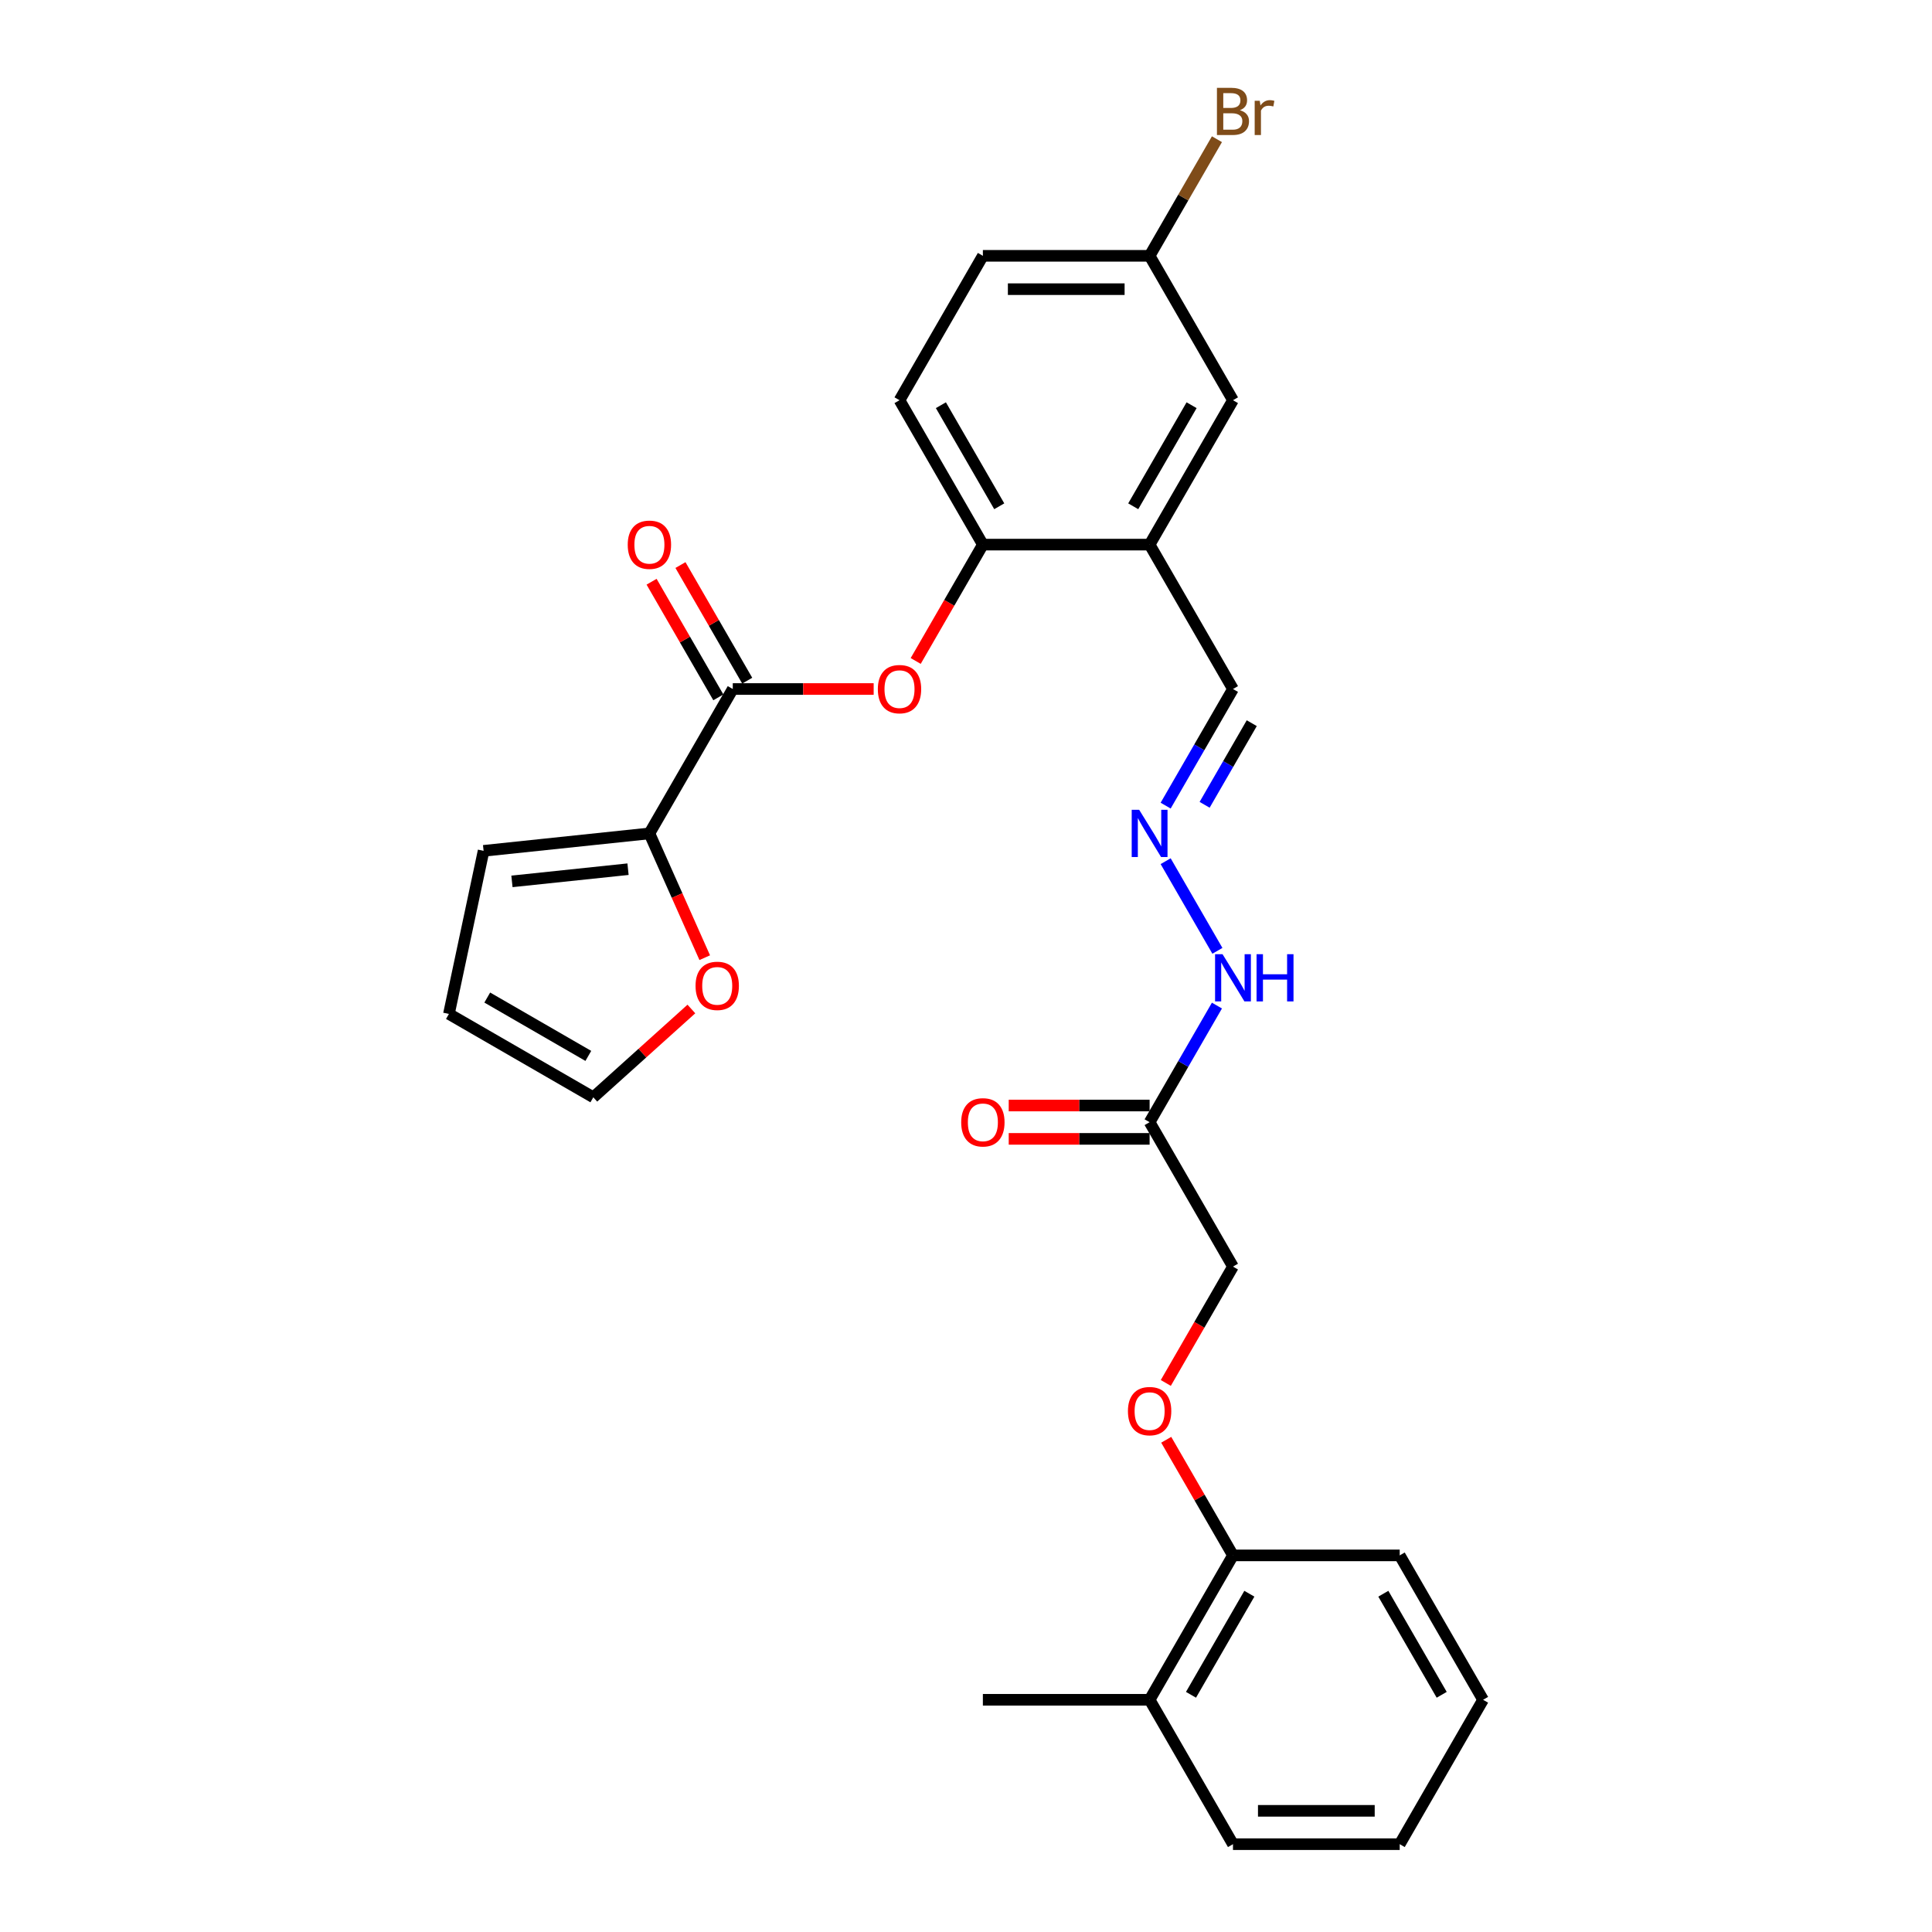 <?xml version='1.0' encoding='iso-8859-1'?>
<svg version='1.1' baseProfile='full'
              xmlns='http://www.w3.org/2000/svg'
                      xmlns:rdkit='http://www.rdkit.org/xml'
                      xmlns:xlink='http://www.w3.org/1999/xlink'
                  xml:space='preserve'
width='1000px' height='1000px' viewBox='0 0 1000 1000'>
<!-- END OF HEADER -->
<rect style='opacity:1.0;fill:#FFFFFF;stroke:none' width='1000' height='1000' x='0' y='0'> </rect>
<path class='bond-0' d='M 379.283,356.632 L 336.132,431.371' style='fill:none;fill-rule:evenodd;stroke:#000000;stroke-width:6px;stroke-linecap:butt;stroke-linejoin:miter;stroke-opacity:1' />
<path class='bond-1' d='M 379.283,356.632 L 415.745,356.632' style='fill:none;fill-rule:evenodd;stroke:#000000;stroke-width:6px;stroke-linecap:butt;stroke-linejoin:miter;stroke-opacity:1' />
<path class='bond-1' d='M 415.745,356.632 L 452.208,356.632' style='fill:none;fill-rule:evenodd;stroke:#FF0000;stroke-width:6px;stroke-linecap:butt;stroke-linejoin:miter;stroke-opacity:1' />
<path class='bond-10' d='M 386.757,352.317 L 369.482,322.395' style='fill:none;fill-rule:evenodd;stroke:#000000;stroke-width:6px;stroke-linecap:butt;stroke-linejoin:miter;stroke-opacity:1' />
<path class='bond-10' d='M 369.482,322.395 L 352.206,292.473' style='fill:none;fill-rule:evenodd;stroke:#FF0000;stroke-width:6px;stroke-linecap:butt;stroke-linejoin:miter;stroke-opacity:1' />
<path class='bond-10' d='M 371.809,360.947 L 354.534,331.025' style='fill:none;fill-rule:evenodd;stroke:#000000;stroke-width:6px;stroke-linecap:butt;stroke-linejoin:miter;stroke-opacity:1' />
<path class='bond-10' d='M 354.534,331.025 L 337.258,301.103' style='fill:none;fill-rule:evenodd;stroke:#FF0000;stroke-width:6px;stroke-linecap:butt;stroke-linejoin:miter;stroke-opacity:1' />
<path class='bond-6' d='M 336.132,431.371 L 350.452,463.533' style='fill:none;fill-rule:evenodd;stroke:#000000;stroke-width:6px;stroke-linecap:butt;stroke-linejoin:miter;stroke-opacity:1' />
<path class='bond-6' d='M 350.452,463.533 L 364.771,495.695' style='fill:none;fill-rule:evenodd;stroke:#FF0000;stroke-width:6px;stroke-linecap:butt;stroke-linejoin:miter;stroke-opacity:1' />
<path class='bond-9' d='M 336.132,431.371 L 250.304,440.392' style='fill:none;fill-rule:evenodd;stroke:#000000;stroke-width:6px;stroke-linecap:butt;stroke-linejoin:miter;stroke-opacity:1' />
<path class='bond-9' d='M 325.062,449.89 L 264.982,456.204' style='fill:none;fill-rule:evenodd;stroke:#000000;stroke-width:6px;stroke-linecap:butt;stroke-linejoin:miter;stroke-opacity:1' />
<path class='bond-3' d='M 473.965,342.116 L 491.35,312.004' style='fill:none;fill-rule:evenodd;stroke:#FF0000;stroke-width:6px;stroke-linecap:butt;stroke-linejoin:miter;stroke-opacity:1' />
<path class='bond-3' d='M 491.35,312.004 L 508.735,281.892' style='fill:none;fill-rule:evenodd;stroke:#000000;stroke-width:6px;stroke-linecap:butt;stroke-linejoin:miter;stroke-opacity:1' />
<path class='bond-2' d='M 595.037,281.892 L 508.735,281.892' style='fill:none;fill-rule:evenodd;stroke:#000000;stroke-width:6px;stroke-linecap:butt;stroke-linejoin:miter;stroke-opacity:1' />
<path class='bond-7' d='M 595.037,281.892 L 638.187,207.153' style='fill:none;fill-rule:evenodd;stroke:#000000;stroke-width:6px;stroke-linecap:butt;stroke-linejoin:miter;stroke-opacity:1' />
<path class='bond-7' d='M 586.561,262.051 L 616.767,209.734' style='fill:none;fill-rule:evenodd;stroke:#000000;stroke-width:6px;stroke-linecap:butt;stroke-linejoin:miter;stroke-opacity:1' />
<path class='bond-12' d='M 595.037,281.892 L 638.187,356.632' style='fill:none;fill-rule:evenodd;stroke:#000000;stroke-width:6px;stroke-linecap:butt;stroke-linejoin:miter;stroke-opacity:1' />
<path class='bond-17' d='M 508.735,281.892 L 465.584,207.153' style='fill:none;fill-rule:evenodd;stroke:#000000;stroke-width:6px;stroke-linecap:butt;stroke-linejoin:miter;stroke-opacity:1' />
<path class='bond-17' d='M 517.21,262.051 L 487.005,209.734' style='fill:none;fill-rule:evenodd;stroke:#000000;stroke-width:6px;stroke-linecap:butt;stroke-linejoin:miter;stroke-opacity:1' />
<path class='bond-4' d='M 595.037,580.849 L 612.461,550.669' style='fill:none;fill-rule:evenodd;stroke:#000000;stroke-width:6px;stroke-linecap:butt;stroke-linejoin:miter;stroke-opacity:1' />
<path class='bond-4' d='M 612.461,550.669 L 629.886,520.488' style='fill:none;fill-rule:evenodd;stroke:#0000FF;stroke-width:6px;stroke-linecap:butt;stroke-linejoin:miter;stroke-opacity:1' />
<path class='bond-13' d='M 595.037,572.219 L 558.574,572.219' style='fill:none;fill-rule:evenodd;stroke:#000000;stroke-width:6px;stroke-linecap:butt;stroke-linejoin:miter;stroke-opacity:1' />
<path class='bond-13' d='M 558.574,572.219 L 522.112,572.219' style='fill:none;fill-rule:evenodd;stroke:#FF0000;stroke-width:6px;stroke-linecap:butt;stroke-linejoin:miter;stroke-opacity:1' />
<path class='bond-13' d='M 595.037,589.48 L 558.574,589.48' style='fill:none;fill-rule:evenodd;stroke:#000000;stroke-width:6px;stroke-linecap:butt;stroke-linejoin:miter;stroke-opacity:1' />
<path class='bond-13' d='M 558.574,589.48 L 522.112,589.48' style='fill:none;fill-rule:evenodd;stroke:#FF0000;stroke-width:6px;stroke-linecap:butt;stroke-linejoin:miter;stroke-opacity:1' />
<path class='bond-18' d='M 595.037,580.849 L 638.187,655.589' style='fill:none;fill-rule:evenodd;stroke:#000000;stroke-width:6px;stroke-linecap:butt;stroke-linejoin:miter;stroke-opacity:1' />
<path class='bond-5' d='M 603.338,416.993 L 620.762,386.812' style='fill:none;fill-rule:evenodd;stroke:#0000FF;stroke-width:6px;stroke-linecap:butt;stroke-linejoin:miter;stroke-opacity:1' />
<path class='bond-5' d='M 620.762,386.812 L 638.187,356.632' style='fill:none;fill-rule:evenodd;stroke:#000000;stroke-width:6px;stroke-linecap:butt;stroke-linejoin:miter;stroke-opacity:1' />
<path class='bond-5' d='M 623.513,416.569 L 635.71,395.443' style='fill:none;fill-rule:evenodd;stroke:#0000FF;stroke-width:6px;stroke-linecap:butt;stroke-linejoin:miter;stroke-opacity:1' />
<path class='bond-5' d='M 635.71,395.443 L 647.908,374.316' style='fill:none;fill-rule:evenodd;stroke:#000000;stroke-width:6px;stroke-linecap:butt;stroke-linejoin:miter;stroke-opacity:1' />
<path class='bond-8' d='M 603.338,445.749 L 630.126,492.147' style='fill:none;fill-rule:evenodd;stroke:#0000FF;stroke-width:6px;stroke-linecap:butt;stroke-linejoin:miter;stroke-opacity:1' />
<path class='bond-15' d='M 357.858,522.256 L 332.479,545.107' style='fill:none;fill-rule:evenodd;stroke:#FF0000;stroke-width:6px;stroke-linecap:butt;stroke-linejoin:miter;stroke-opacity:1' />
<path class='bond-15' d='M 332.479,545.107 L 307.1,567.958' style='fill:none;fill-rule:evenodd;stroke:#000000;stroke-width:6px;stroke-linecap:butt;stroke-linejoin:miter;stroke-opacity:1' />
<path class='bond-29' d='M 638.187,207.153 L 595.037,132.414' style='fill:none;fill-rule:evenodd;stroke:#000000;stroke-width:6px;stroke-linecap:butt;stroke-linejoin:miter;stroke-opacity:1' />
<path class='bond-16' d='M 250.304,440.392 L 232.361,524.807' style='fill:none;fill-rule:evenodd;stroke:#000000;stroke-width:6px;stroke-linecap:butt;stroke-linejoin:miter;stroke-opacity:1' />
<path class='bond-11' d='M 603.417,715.812 L 620.802,685.7' style='fill:none;fill-rule:evenodd;stroke:#FF0000;stroke-width:6px;stroke-linecap:butt;stroke-linejoin:miter;stroke-opacity:1' />
<path class='bond-11' d='M 620.802,685.7 L 638.187,655.589' style='fill:none;fill-rule:evenodd;stroke:#000000;stroke-width:6px;stroke-linecap:butt;stroke-linejoin:miter;stroke-opacity:1' />
<path class='bond-14' d='M 603.637,745.223 L 620.912,775.145' style='fill:none;fill-rule:evenodd;stroke:#FF0000;stroke-width:6px;stroke-linecap:butt;stroke-linejoin:miter;stroke-opacity:1' />
<path class='bond-14' d='M 620.912,775.145 L 638.187,805.067' style='fill:none;fill-rule:evenodd;stroke:#000000;stroke-width:6px;stroke-linecap:butt;stroke-linejoin:miter;stroke-opacity:1' />
<path class='bond-19' d='M 638.187,805.067 L 595.037,879.806' style='fill:none;fill-rule:evenodd;stroke:#000000;stroke-width:6px;stroke-linecap:butt;stroke-linejoin:miter;stroke-opacity:1' />
<path class='bond-19' d='M 646.663,824.908 L 616.457,877.225' style='fill:none;fill-rule:evenodd;stroke:#000000;stroke-width:6px;stroke-linecap:butt;stroke-linejoin:miter;stroke-opacity:1' />
<path class='bond-23' d='M 638.187,805.067 L 724.489,805.067' style='fill:none;fill-rule:evenodd;stroke:#000000;stroke-width:6px;stroke-linecap:butt;stroke-linejoin:miter;stroke-opacity:1' />
<path class='bond-28' d='M 307.1,567.958 L 232.361,524.807' style='fill:none;fill-rule:evenodd;stroke:#000000;stroke-width:6px;stroke-linecap:butt;stroke-linejoin:miter;stroke-opacity:1' />
<path class='bond-28' d='M 304.519,546.538 L 252.202,516.332' style='fill:none;fill-rule:evenodd;stroke:#000000;stroke-width:6px;stroke-linecap:butt;stroke-linejoin:miter;stroke-opacity:1' />
<path class='bond-21' d='M 465.584,207.153 L 508.735,132.414' style='fill:none;fill-rule:evenodd;stroke:#000000;stroke-width:6px;stroke-linecap:butt;stroke-linejoin:miter;stroke-opacity:1' />
<path class='bond-24' d='M 595.037,879.806 L 508.735,879.806' style='fill:none;fill-rule:evenodd;stroke:#000000;stroke-width:6px;stroke-linecap:butt;stroke-linejoin:miter;stroke-opacity:1' />
<path class='bond-25' d='M 595.037,879.806 L 638.187,954.545' style='fill:none;fill-rule:evenodd;stroke:#000000;stroke-width:6px;stroke-linecap:butt;stroke-linejoin:miter;stroke-opacity:1' />
<path class='bond-20' d='M 595.037,132.414 L 508.735,132.414' style='fill:none;fill-rule:evenodd;stroke:#000000;stroke-width:6px;stroke-linecap:butt;stroke-linejoin:miter;stroke-opacity:1' />
<path class='bond-20' d='M 582.091,149.674 L 521.68,149.674' style='fill:none;fill-rule:evenodd;stroke:#000000;stroke-width:6px;stroke-linecap:butt;stroke-linejoin:miter;stroke-opacity:1' />
<path class='bond-22' d='M 595.037,132.414 L 612.461,102.233' style='fill:none;fill-rule:evenodd;stroke:#000000;stroke-width:6px;stroke-linecap:butt;stroke-linejoin:miter;stroke-opacity:1' />
<path class='bond-22' d='M 612.461,102.233 L 629.886,72.053' style='fill:none;fill-rule:evenodd;stroke:#7F4C19;stroke-width:6px;stroke-linecap:butt;stroke-linejoin:miter;stroke-opacity:1' />
<path class='bond-27' d='M 724.489,805.067 L 767.639,879.806' style='fill:none;fill-rule:evenodd;stroke:#000000;stroke-width:6px;stroke-linecap:butt;stroke-linejoin:miter;stroke-opacity:1' />
<path class='bond-27' d='M 716.013,824.908 L 746.219,877.225' style='fill:none;fill-rule:evenodd;stroke:#000000;stroke-width:6px;stroke-linecap:butt;stroke-linejoin:miter;stroke-opacity:1' />
<path class='bond-30' d='M 638.187,954.545 L 724.489,954.545' style='fill:none;fill-rule:evenodd;stroke:#000000;stroke-width:6px;stroke-linecap:butt;stroke-linejoin:miter;stroke-opacity:1' />
<path class='bond-30' d='M 651.132,937.285 L 711.543,937.285' style='fill:none;fill-rule:evenodd;stroke:#000000;stroke-width:6px;stroke-linecap:butt;stroke-linejoin:miter;stroke-opacity:1' />
<path class='bond-26' d='M 724.489,954.545 L 767.639,879.806' style='fill:none;fill-rule:evenodd;stroke:#000000;stroke-width:6px;stroke-linecap:butt;stroke-linejoin:miter;stroke-opacity:1' />
<path  class='atom-2' d='M 454.365 356.701
Q 454.365 350.832, 457.265 347.553
Q 460.165 344.273, 465.584 344.273
Q 471.004 344.273, 473.904 347.553
Q 476.804 350.832, 476.804 356.701
Q 476.804 362.638, 473.869 366.021
Q 470.935 369.37, 465.584 369.37
Q 460.199 369.37, 457.265 366.021
Q 454.365 362.673, 454.365 356.701
M 465.584 366.608
Q 469.313 366.608, 471.315 364.123
Q 473.352 361.603, 473.352 356.701
Q 473.352 351.902, 471.315 349.486
Q 469.313 347.035, 465.584 347.035
Q 461.856 347.035, 459.82 349.451
Q 457.817 351.868, 457.817 356.701
Q 457.817 361.637, 459.82 364.123
Q 461.856 366.608, 465.584 366.608
' fill='#FF0000'/>
<path  class='atom-6' d='M 589.634 419.151
L 597.643 432.096
Q 598.437 433.373, 599.714 435.686
Q 600.991 437.999, 601.06 438.137
L 601.06 419.151
L 604.305 419.151
L 604.305 443.591
L 600.957 443.591
L 592.361 429.438
Q 591.36 427.781, 590.29 425.882
Q 589.254 423.984, 588.944 423.397
L 588.944 443.591
L 585.768 443.591
L 585.768 419.151
L 589.634 419.151
' fill='#0000FF'/>
<path  class='atom-7' d='M 360.015 510.28
Q 360.015 504.412, 362.915 501.132
Q 365.815 497.853, 371.234 497.853
Q 376.654 497.853, 379.554 501.132
Q 382.453 504.412, 382.453 510.28
Q 382.453 516.218, 379.519 519.601
Q 376.585 522.949, 371.234 522.949
Q 365.849 522.949, 362.915 519.601
Q 360.015 516.252, 360.015 510.28
M 371.234 520.188
Q 374.962 520.188, 376.965 517.702
Q 379.001 515.182, 379.001 510.28
Q 379.001 505.482, 376.965 503.065
Q 374.962 500.614, 371.234 500.614
Q 367.506 500.614, 365.469 503.031
Q 363.467 505.447, 363.467 510.28
Q 363.467 515.217, 365.469 517.702
Q 367.506 520.188, 371.234 520.188
' fill='#FF0000'/>
<path  class='atom-9' d='M 632.785 493.89
L 640.794 506.835
Q 641.588 508.112, 642.865 510.425
Q 644.142 512.738, 644.211 512.876
L 644.211 493.89
L 647.456 493.89
L 647.456 518.33
L 644.108 518.33
L 635.512 504.177
Q 634.511 502.52, 633.441 500.621
Q 632.405 498.723, 632.094 498.136
L 632.094 518.33
L 628.919 518.33
L 628.919 493.89
L 632.785 493.89
' fill='#0000FF'/>
<path  class='atom-9' d='M 650.39 493.89
L 653.704 493.89
L 653.704 504.281
L 666.201 504.281
L 666.201 493.89
L 669.515 493.89
L 669.515 518.33
L 666.201 518.33
L 666.201 507.042
L 653.704 507.042
L 653.704 518.33
L 650.39 518.33
L 650.39 493.89
' fill='#0000FF'/>
<path  class='atom-11' d='M 324.913 281.962
Q 324.913 276.093, 327.813 272.814
Q 330.713 269.534, 336.132 269.534
Q 341.552 269.534, 344.452 272.814
Q 347.352 276.093, 347.352 281.962
Q 347.352 287.899, 344.417 291.282
Q 341.483 294.631, 336.132 294.631
Q 330.747 294.631, 327.813 291.282
Q 324.913 287.934, 324.913 281.962
M 336.132 291.869
Q 339.861 291.869, 341.863 289.383
Q 343.899 286.863, 343.899 281.962
Q 343.899 277.163, 341.863 274.747
Q 339.861 272.296, 336.132 272.296
Q 332.404 272.296, 330.367 274.712
Q 328.365 277.129, 328.365 281.962
Q 328.365 286.898, 330.367 289.383
Q 332.404 291.869, 336.132 291.869
' fill='#FF0000'/>
<path  class='atom-12' d='M 583.817 730.397
Q 583.817 724.528, 586.717 721.249
Q 589.617 717.969, 595.037 717.969
Q 600.456 717.969, 603.356 721.249
Q 606.256 724.528, 606.256 730.397
Q 606.256 736.334, 603.322 739.717
Q 600.387 743.066, 595.037 743.066
Q 589.651 743.066, 586.717 739.717
Q 583.817 736.369, 583.817 730.397
M 595.037 740.304
Q 598.765 740.304, 600.767 737.819
Q 602.804 735.299, 602.804 730.397
Q 602.804 725.598, 600.767 723.182
Q 598.765 720.731, 595.037 720.731
Q 591.308 720.731, 589.272 723.148
Q 587.269 725.564, 587.269 730.397
Q 587.269 735.333, 589.272 737.819
Q 591.308 740.304, 595.037 740.304
' fill='#FF0000'/>
<path  class='atom-14' d='M 497.516 580.918
Q 497.516 575.05, 500.416 571.77
Q 503.315 568.491, 508.735 568.491
Q 514.155 568.491, 517.055 571.77
Q 519.954 575.05, 519.954 580.918
Q 519.954 586.856, 517.02 590.239
Q 514.086 593.587, 508.735 593.587
Q 503.35 593.587, 500.416 590.239
Q 497.516 586.89, 497.516 580.918
M 508.735 590.826
Q 512.463 590.826, 514.466 588.34
Q 516.502 585.82, 516.502 580.918
Q 516.502 576.12, 514.466 573.704
Q 512.463 571.253, 508.735 571.253
Q 505.007 571.253, 502.97 573.669
Q 500.968 576.086, 500.968 580.918
Q 500.968 585.855, 502.97 588.34
Q 505.007 590.826, 508.735 590.826
' fill='#FF0000'/>
<path  class='atom-23' d='M 641.76 57.053
Q 644.108 57.709, 645.281 59.159
Q 646.489 60.575, 646.489 62.68
Q 646.489 66.063, 644.315 67.996
Q 642.174 69.895, 638.101 69.895
L 629.885 69.895
L 629.885 45.455
L 637.1 45.455
Q 641.277 45.455, 643.383 47.146
Q 645.488 48.838, 645.488 51.944
Q 645.488 55.638, 641.76 57.053
M 633.165 48.216
L 633.165 55.88
L 637.1 55.88
Q 639.516 55.88, 640.759 54.913
Q 642.036 53.912, 642.036 51.944
Q 642.036 48.216, 637.1 48.216
L 633.165 48.216
M 638.101 67.133
Q 640.483 67.133, 641.76 65.994
Q 643.037 64.855, 643.037 62.68
Q 643.037 60.678, 641.622 59.677
Q 640.241 58.641, 637.583 58.641
L 633.165 58.641
L 633.165 67.133
L 638.101 67.133
' fill='#7F4C19'/>
<path  class='atom-23' d='M 652.047 52.151
L 652.427 54.602
Q 654.291 51.841, 657.329 51.841
Q 658.296 51.841, 659.607 52.186
L 659.089 55.086
Q 657.605 54.741, 656.777 54.741
Q 655.327 54.741, 654.36 55.327
Q 653.428 55.88, 652.669 57.226
L 652.669 69.895
L 649.424 69.895
L 649.424 52.151
L 652.047 52.151
' fill='#7F4C19'/>
</svg>
